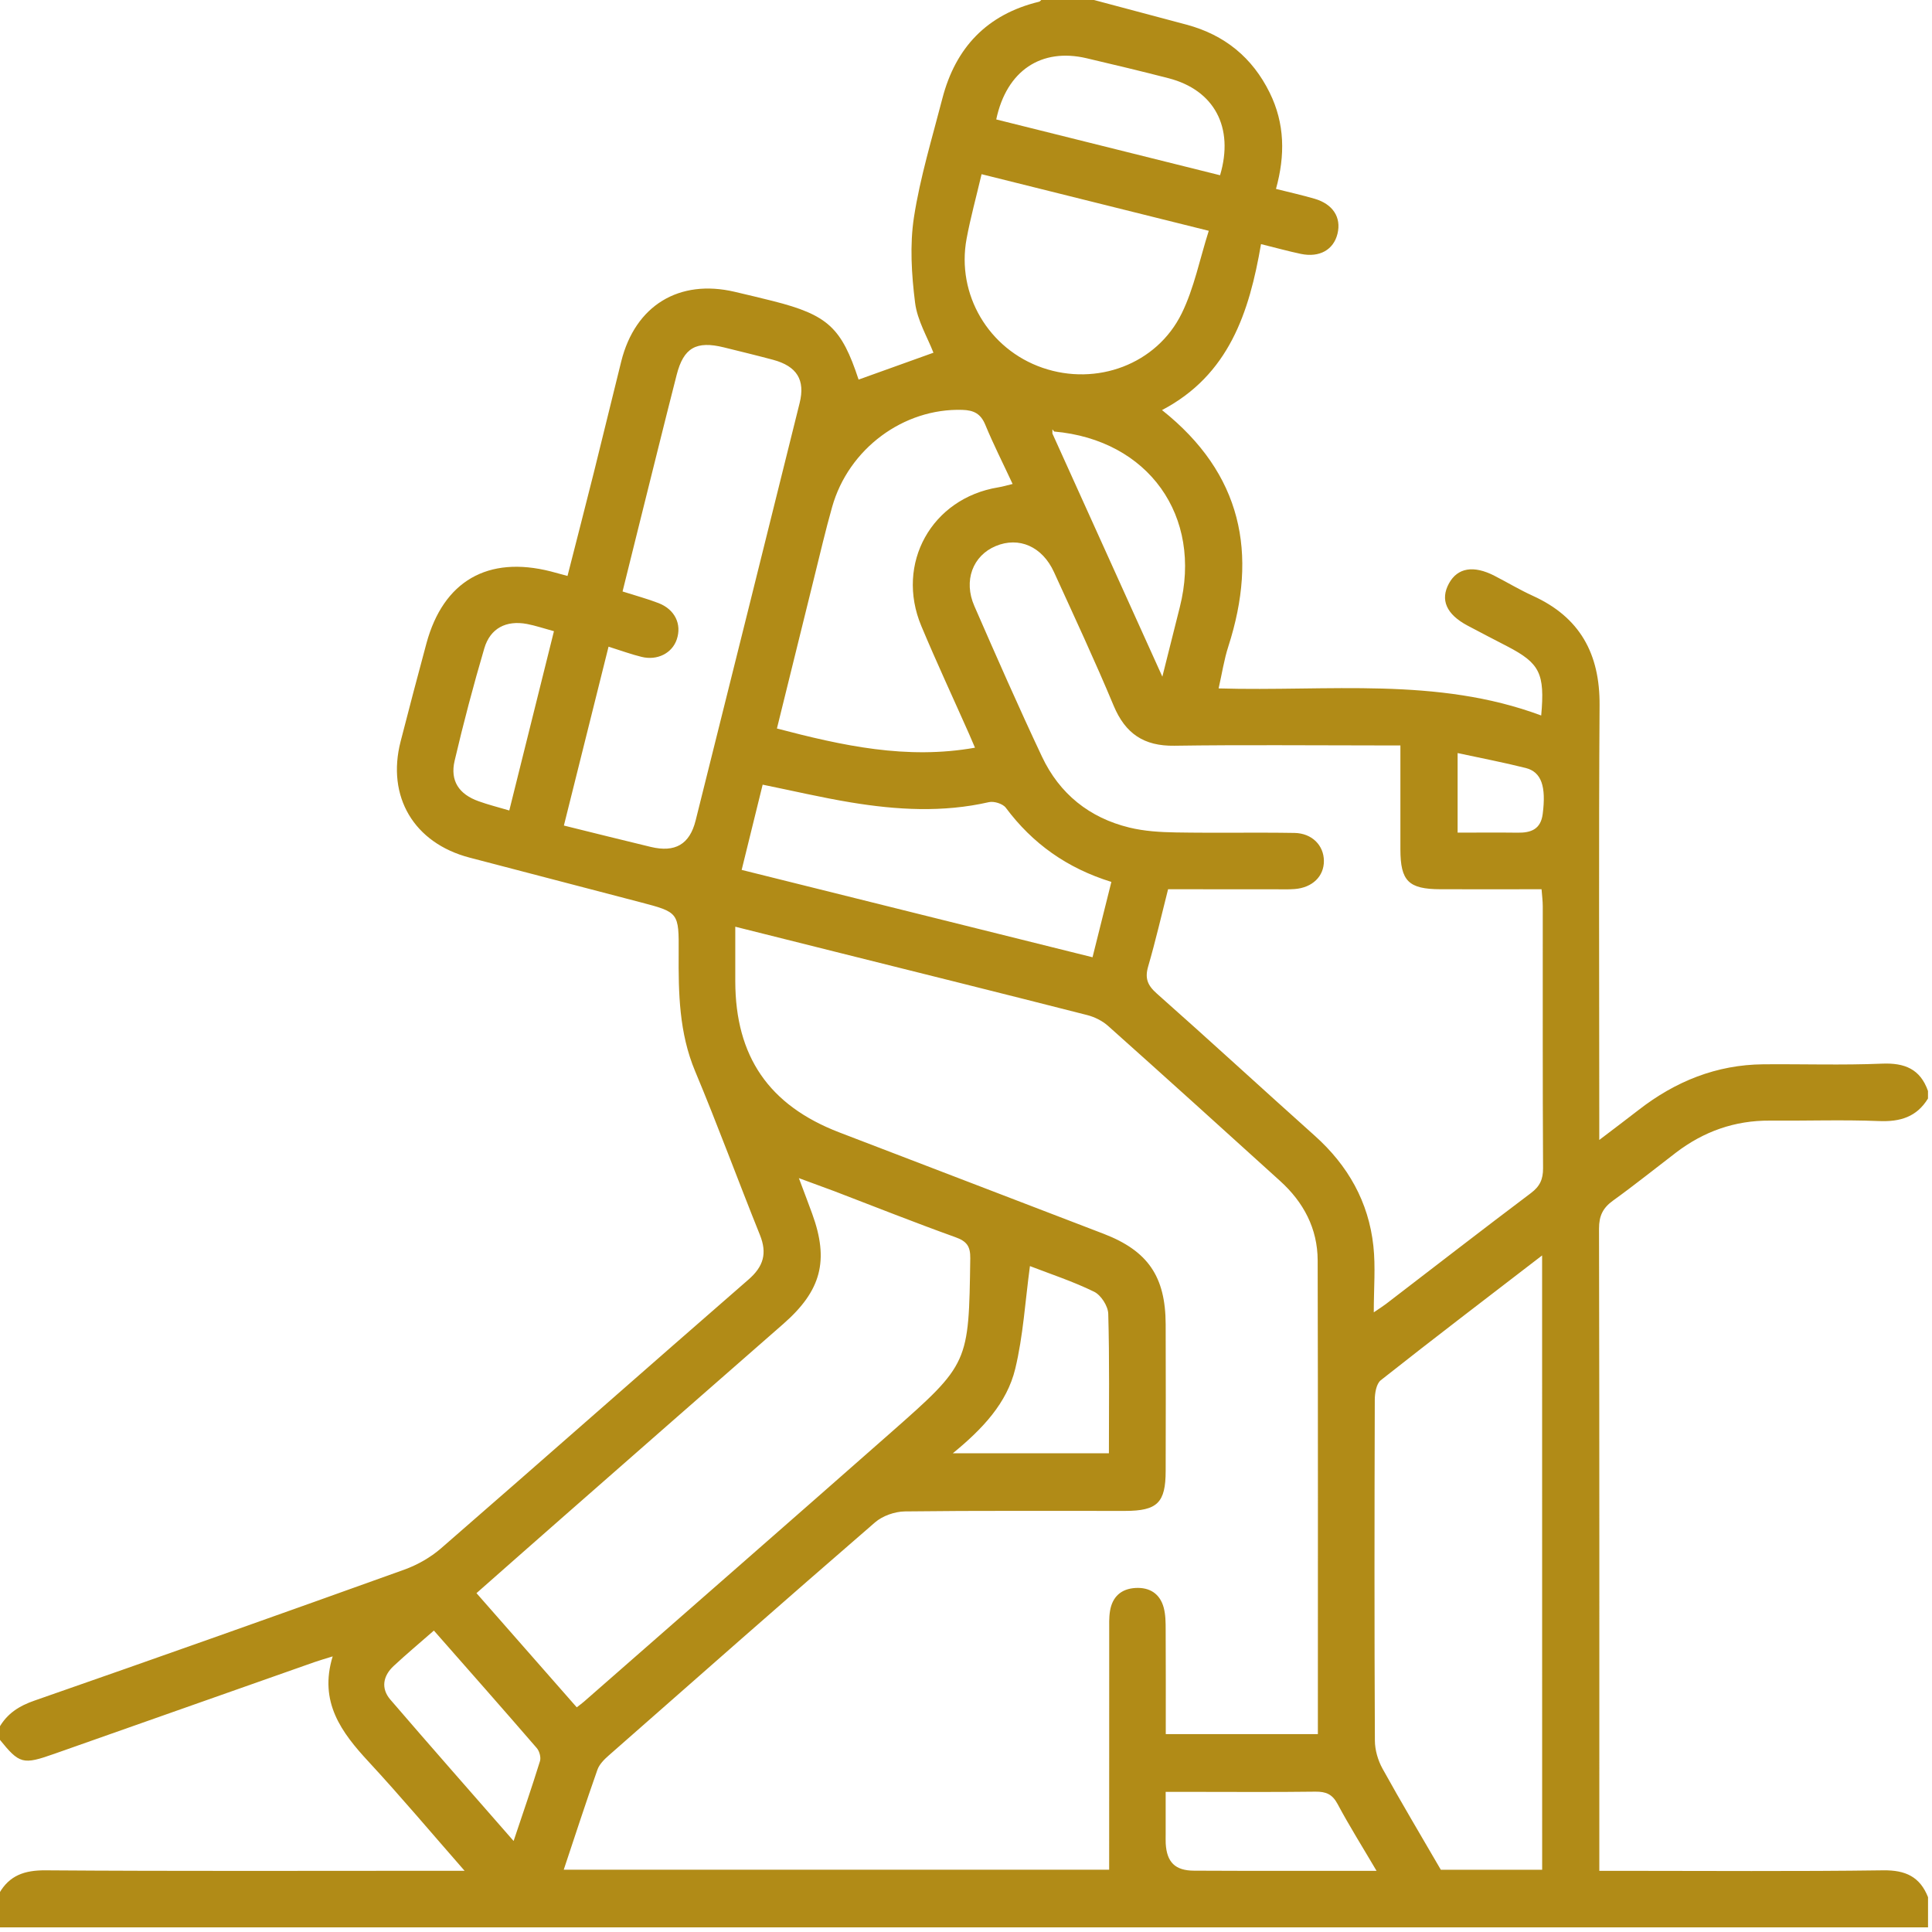 <?xml version="1.0" encoding="UTF-8" standalone="no"?>
<!DOCTYPE svg PUBLIC "-//W3C//DTD SVG 1.1//EN" "http://www.w3.org/Graphics/SVG/1.1/DTD/svg11.dtd">
<svg xmlns="http://www.w3.org/2000/svg" xmlns:xlink="http://www.w3.org/1999/xlink" xmlns:serif="http://www.serif.com/" width="80px" height="80px" version="1.1" xml:space="preserve" style="fill-rule:evenodd;clip-rule:evenodd;stroke-linejoin:round;stroke-miterlimit:2;">
    <g transform="matrix(0.208,0,0,0.208,-23.748,-42.497)">
        <path d="M114,548.25C115.59,545.44 117.97,543.92 121.07,542.85C145.64,534.29 170.17,525.59 194.66,516.79C197.27,515.85 199.87,514.37 201.96,512.56C222.42,494.78 242.73,476.83 263.18,459.04C266.17,456.44 266.93,453.83 265.46,450.17C261.09,439.32 257.07,428.34 252.55,417.55C249.36,409.92 249.23,402.02 249.28,394.02C249.33,385.93 249.29,385.93 241.63,383.92C230.3,380.96 218.97,378.01 207.64,375.04C196.57,372.14 191.09,362.89 193.93,351.9C195.61,345.39 197.31,338.87 199.07,332.38C202.44,319.98 211.29,314.88 223.83,318.07C224.79,318.32 225.75,318.59 227.15,318.97C228.91,312.05 230.68,305.23 232.39,298.39C234.23,291.02 236.01,283.62 237.85,276.25C240.63,265.13 249.35,259.8 260.46,262.41C263.01,263.01 265.56,263.61 268.09,264.25C278.99,267.02 281.7,269.55 285.1,279.88C290.06,278.1 295.03,276.31 300,274.53C298.82,271.47 296.78,268.11 296.34,264.55C295.64,258.95 295.27,253.1 296.12,247.56C297.35,239.59 299.75,231.78 301.77,223.94C304.4,213.78 310.66,207.17 321.01,204.66C321.29,204.59 321.51,204.22 321.75,203.99L330.75,203.99C337.31,205.74 343.86,207.47 350.42,209.23C357.96,211.26 363.49,215.76 366.94,222.77C369.96,228.9 370.04,235.25 368.19,241.92C370.83,242.58 373.36,243.15 375.85,243.87C379.52,244.93 381.23,247.59 380.44,250.83C379.67,254.03 376.87,255.63 373.16,254.86C370.63,254.33 368.14,253.63 365.21,252.91C362.88,266.5 358.83,278.96 345.5,285.95C361.44,298.61 364.65,314.53 358.7,333.02C357.85,335.65 357.44,338.42 356.77,341.36C378.63,342 400.21,339 420.99,346.75C421.75,338.36 420.69,336.35 414.27,333C411.62,331.62 408.95,330.26 406.32,328.85C402.1,326.6 400.85,323.72 402.62,320.47C404.32,317.34 407.51,316.79 411.69,318.94C414.24,320.25 416.7,321.73 419.31,322.92C428.7,327.18 432.68,334.47 432.61,344.69C432.43,372.05 432.55,399.41 432.55,426.77L432.55,431.25C435.66,428.88 438.04,427.1 440.39,425.27C447.7,419.59 455.88,416.27 465.21,416.19C473.08,416.12 480.96,416.39 488.82,416.06C493.34,415.87 496.45,417.12 497.99,421.5L497.99,423C495.74,426.68 492.45,427.66 488.25,427.49C481.02,427.2 473.76,427.46 466.52,427.4C459.51,427.35 453.31,429.57 447.78,433.8C443.62,436.98 439.53,440.27 435.28,443.33C433.27,444.78 432.5,446.36 432.5,448.89C432.59,490.36 432.56,531.82 432.56,573.29L432.56,576.75L436.62,576.75C454.11,576.75 471.59,576.89 489.08,576.65C493.52,576.59 496.39,577.93 498,582L498,588L114,588L114,581.25C116.05,577.64 119.08,576.62 123.24,576.65C149.57,576.84 175.9,576.74 202.23,576.74L206.66,576.74C199.96,569.09 193.94,561.93 187.6,555.08C182.14,549.19 177.62,543.15 180.4,534.06C178.79,534.56 177.76,534.86 176.75,535.21C159.51,541.28 142.27,547.37 125.03,553.44C118.68,555.68 118.07,555.51 114.01,550.49C114,549.75 114,549 114,548.25ZM324.03,290.22C323.91,290.07 323.8,289.92 323.68,289.78L323.68,290.61C330.85,306.47 338.02,322.33 345.57,339.02C346.87,333.83 347.95,329.51 349.04,325.2C353.64,307.04 342.79,291.87 324.03,290.22ZM260.55,388.8C260.55,392.96 260.54,396.31 260.55,399.67C260.58,414.64 267.25,424.36 281.24,429.74C298.79,436.49 316.35,443.18 333.9,449.94C342.71,453.34 346.19,458.45 346.23,467.91C346.27,477.66 346.25,487.4 346.23,497.15C346.22,503.47 344.58,505.09 338.16,505.1C323.54,505.12 308.92,505.02 294.31,505.2C292.29,505.23 289.87,506.08 288.36,507.39C270.6,522.76 252.98,538.28 235.35,553.79C234.45,554.58 233.48,555.55 233.1,556.64C230.79,563.19 228.64,569.8 226.4,576.53L334.98,576.53C334.98,560.58 334.98,544.86 334.99,529.13C334.99,527.76 334.93,526.36 335.15,525.02C335.61,522.2 337.37,520.6 340.22,520.44C343.05,520.28 345.09,521.58 345.84,524.35C346.22,525.77 346.23,527.31 346.23,528.8C346.27,535.73 346.25,542.67 346.25,549.53L376.53,549.53C376.53,517.92 376.57,486.56 376.49,455.21C376.47,448.89 373.68,443.64 369.03,439.43C357.65,429.11 346.25,418.8 334.79,408.57C333.65,407.55 332.1,406.77 330.61,406.39C313.83,402.11 297.03,397.93 280.23,393.73C273.85,392.12 267.47,390.53 260.55,388.8ZM346.71,381.34C345.38,386.58 344.21,391.68 342.75,396.69C342.06,399.05 342.6,400.45 344.45,402.09C355.02,411.45 365.4,421.01 375.92,430.42C382.52,436.33 386.63,443.57 387.58,452.36C388.03,456.49 387.66,460.71 387.66,465.57C388.93,464.7 389.53,464.33 390.09,463.9C399.7,456.53 409.27,449.11 418.94,441.83C420.73,440.48 421.37,439.09 421.36,436.86C421.26,419.5 421.31,402.13 421.3,384.76C421.3,383.7 421.16,382.63 421.06,381.34C414.15,381.34 407.54,381.36 400.94,381.34C394.57,381.32 392.97,379.71 392.96,373.41C392.95,366.59 392.96,359.77 392.96,352.71L388.81,352.71C375.19,352.71 361.57,352.57 347.96,352.77C341.9,352.86 338.21,350.37 335.88,344.81C332.14,335.85 328.03,327.04 324,318.21C321.67,313.1 317.02,311.09 312.4,313.02C307.83,314.93 305.93,319.9 308.14,324.95C312.52,334.99 316.93,345.02 321.6,354.93C325.09,362.34 331.04,367.12 339,369.06C341.99,369.79 345.16,369.98 348.26,370.03C356.13,370.17 364,370 371.87,370.13C375.38,370.19 377.71,372.62 377.73,375.69C377.75,378.77 375.45,381.02 371.92,381.3C370.68,381.4 369.42,381.35 368.17,381.35C361.06,381.34 353.95,381.34 346.71,381.34ZM273.21,438.85C274.37,441.95 275.13,443.93 275.85,445.91C279.27,455.27 277.67,461.26 270.09,467.89C255.33,480.79 240.6,493.72 225.86,506.65C220.26,511.56 214.68,516.49 209.03,521.47C215.83,529.22 222.4,536.69 228.99,544.2C229.65,543.69 230.05,543.4 230.43,543.07C250.81,525.21 271.22,507.39 291.55,489.48C307.11,475.77 307.03,475.72 307.33,454.81C307.37,452.38 306.59,451.4 304.35,450.6C296.27,447.7 288.29,444.52 280.27,441.45C278.23,440.69 276.18,439.95 273.21,438.85ZM421.17,454.24C410.11,462.75 399.51,470.82 389.06,479.08C388.16,479.79 387.86,481.67 387.86,483.02C387.79,505.63 387.77,528.23 387.88,550.84C387.89,552.71 388.49,554.76 389.4,556.41C393.12,563.14 397.07,569.75 401.01,576.54L421.18,576.54C421.17,535.89 421.17,495.47 421.17,454.24ZM235.32,333.05C232.31,345.09 229.4,356.77 226.43,368.66C232.36,370.12 238.03,371.55 243.71,372.91C248.57,374.08 251.47,372.42 252.66,367.64C259.59,339.95 266.48,312.25 273.36,284.55C274.51,279.93 272.81,277.22 268.08,275.94C264.83,275.07 261.56,274.28 258.29,273.47C252.78,272.11 250.26,273.53 248.88,278.94C246.35,288.84 243.91,298.77 241.43,308.69C240.33,313.12 239.23,317.55 238.11,322.06C240.8,322.92 243.09,323.53 245.28,324.38C248.53,325.64 249.93,328.57 248.9,331.61C247.98,334.34 245.04,335.86 241.89,335.08C239.84,334.58 237.86,333.85 235.32,333.05ZM268.84,349.34C281.89,352.76 294.67,355.58 308.27,353.16C307.79,352.04 307.46,351.24 307.11,350.46C303.93,343.29 300.62,336.18 297.59,328.95C292.37,316.49 299.66,303.48 312.92,301.33C313.83,301.18 314.73,300.91 315.76,300.66C313.85,296.55 311.93,292.77 310.32,288.87C309.41,286.67 308.04,285.98 305.77,285.91C294.09,285.54 283.11,293.61 279.83,305.24C278.51,309.91 277.41,314.65 276.24,319.36C273.8,329.24 271.36,339.13 268.84,349.34ZM335.42,379.88C326.58,377.14 319.73,372.25 314.41,365.12C313.82,364.32 312.06,363.77 311.05,364C301.87,366.1 292.69,365.56 283.54,364.05C277.72,363.09 271.96,361.73 266,360.52C264.57,366.31 263.22,371.8 261.82,377.49C285.29,383.33 308.4,389.09 331.67,394.88C332.98,389.65 334.15,384.96 335.42,379.88ZM354.81,250.26C339.34,246.4 324.57,242.72 309.58,238.99C308.5,243.6 307.37,247.68 306.6,251.83C304.53,262.94 310.99,273.83 321.71,277.53C332.45,281.24 344.44,276.87 349.43,266.69C351.9,261.65 353,255.94 354.81,250.26ZM319.21,456.36C318.26,463.38 317.87,470.24 316.28,476.82C314.63,483.63 309.8,488.77 303.85,493.63L334.93,493.63C334.93,484.24 335.06,475.05 334.8,465.86C334.76,464.33 333.36,462.14 331.99,461.47C327.81,459.42 323.35,457.96 319.21,456.36ZM312.5,228.09C327.51,231.83 342.29,235.52 357.06,239.2C359.9,229.64 355.89,222.24 346.82,219.89C341.4,218.49 335.95,217.19 330.5,215.91C321.51,213.79 314.57,218.32 312.5,228.09ZM216.42,570.81C218.3,565.2 220.07,560.08 221.67,554.91C221.9,554.16 221.56,552.92 221.03,552.31C214.29,544.51 207.47,536.79 200.55,528.92C197.75,531.37 195.08,533.61 192.53,535.98C190.42,537.95 189.97,540.42 191.87,542.65C199.89,551.98 208.04,561.21 216.42,570.81ZM388.21,576.75C385.4,571.97 382.77,567.79 380.45,563.44C379.4,561.48 378.13,560.97 376.04,560.99C367.69,561.1 359.34,561.03 350.98,561.03L346.23,561.03L346.23,569.44C346.23,570.06 346.21,570.69 346.24,571.31C346.45,575.02 348.1,576.71 351.89,576.72C363.74,576.78 375.59,576.75 388.21,576.75ZM215.56,365.66C218.59,353.48 221.5,341.81 224.45,329.97C222.42,329.42 220.77,328.85 219.08,328.53C214.96,327.76 211.78,329.36 210.59,333.37C208.41,340.77 206.44,348.24 204.68,355.75C203.74,359.75 205.54,362.44 209.48,363.83C211.33,364.5 213.25,364.98 215.56,365.66ZM404.35,370.07C408.58,370.07 412.43,370.03 416.29,370.08C418.96,370.12 420.9,369.41 421.29,366.35C421.99,360.9 421.06,358 417.9,357.2C413.46,356.08 408.96,355.23 404.35,354.23L404.35,370.07Z" style="fill:rgb(177,139,23);fill-rule:nonzero;"/>
    </g>
</svg>
